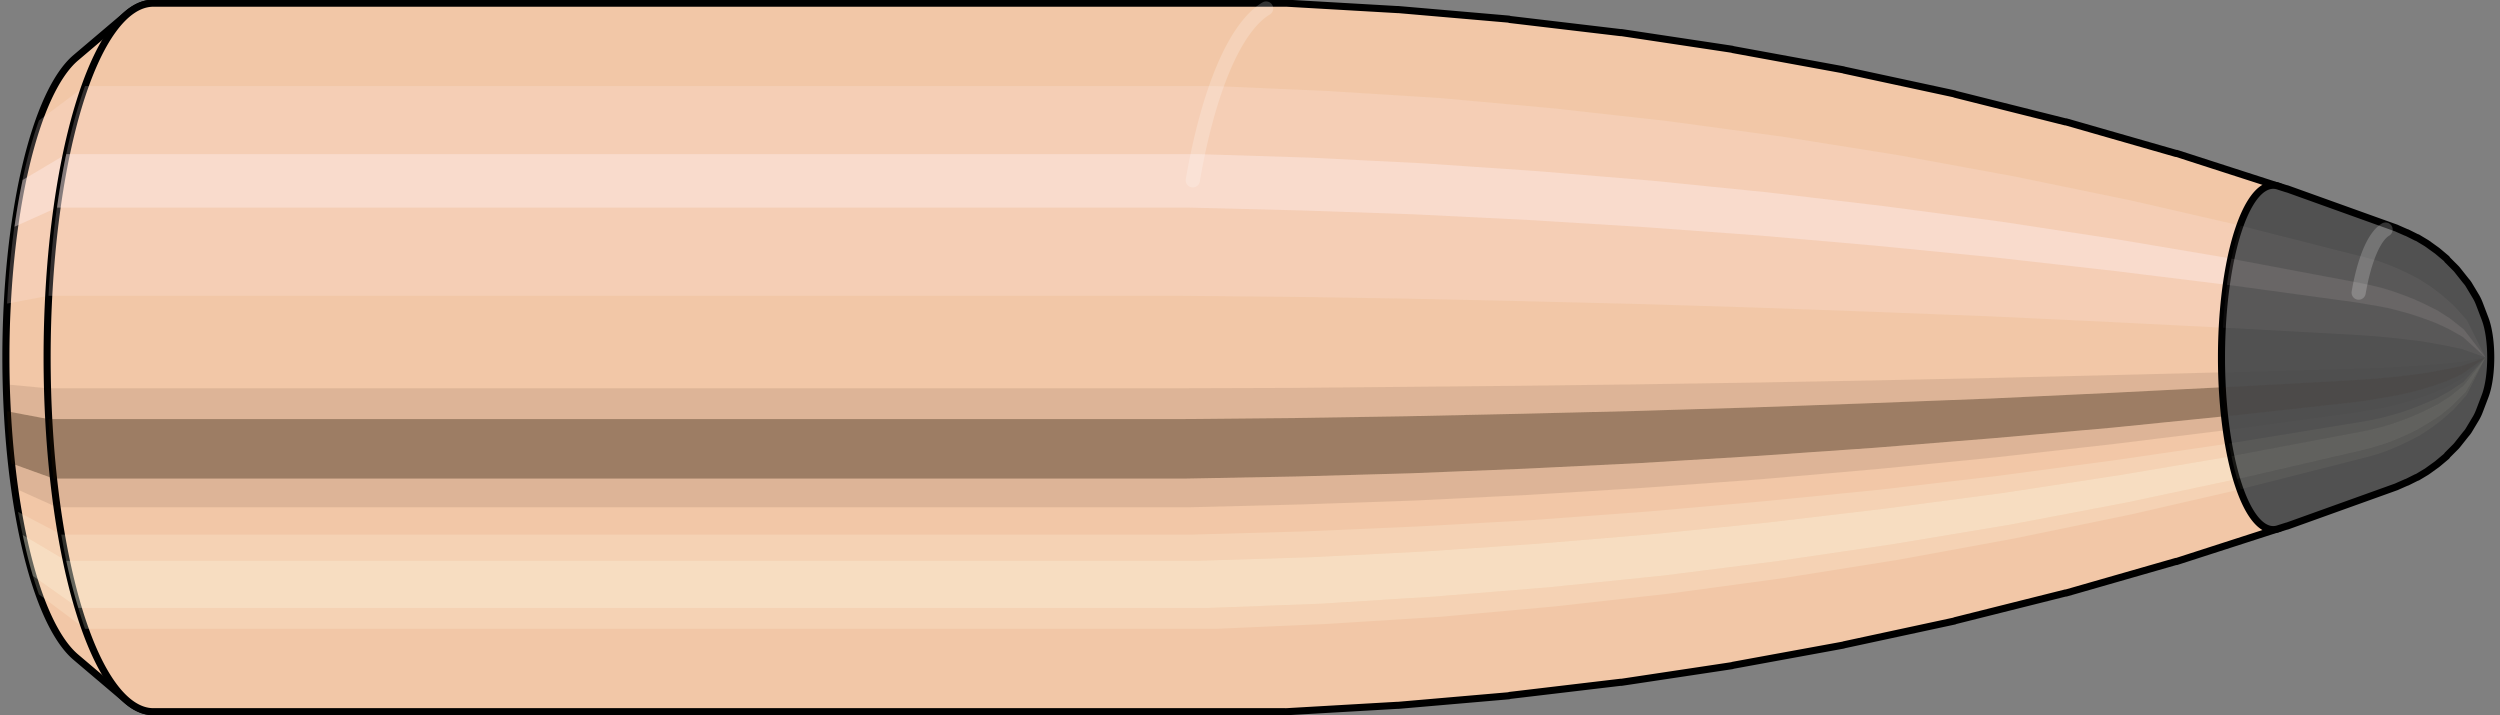 <svg viewBox="-0.278 -1.009 7.057 2.019" xmlns="http://www.w3.org/2000/svg" xmlns:xlink="http://www.w3.org/1999/xlink"><rect x="-0.278" y="-1.009" width="7.057" height="2.019" fill="#808080" stroke="none"/><defs></defs><path style="fill:#f2c7a7;stroke:black;stroke-width:0.02;" d=" M -0.064 -0.846
 A 0.262 0.873 0 0 0 -0.064 0.846

 L 0.081 0.969
 A 0.3 1 0 1 0 0.081 -0.969
 L -0.064 -0.846
 Z"/>
<path style="fill:#ffefef;opacity:0.2;" d=" M -0.168 -0.669
 A 0.262 0.873 0 0 0 -0.258 -0.152

 L -0.141 -0.174
 A 0.3 1 0 0 1 -0.038 -0.766

 L -0.168 -0.669
 Z "/>
<path style="fill:#ffefef;opacity:0.4;" d=" M -0.214 -0.501
 A 0.262 0.873 0 0 0 -0.237 -0.369

 L -0.117 -0.423
 A 0.3 1 0 0 1 -0.091 -0.574

 L -0.214 -0.501
 Z "/>
<path style="fill:#201000;opacity:0.1;" d=" M -0.261 0.076
 A 0.262 0.873 0 0 0 -0.258 0.152

 L -0.141 0.174
 A 0.3 1 0 0 1 -0.144 0.087

 L -0.261 0.076
 Z "/>
<path style="fill:#201000;opacity:0.4;" d=" M -0.258 0.152
 A 0.262 0.873 0 0 0 -0.246 0.299

 L -0.127 0.342
 A 0.3 1 0 0 1 -0.141 0.174

 L -0.258 0.152
 Z "/>
<path style="fill:#201000;opacity:0.1;" d=" M -0.246 0.299
 A 0.262 0.873 0 0 0 -0.237 0.369

 L -0.117 0.423
 A 0.3 1 0 0 1 -0.127 0.342

 L -0.246 0.299
 Z "/>
<path style="fill:#ffffe8;opacity:0.2;" d=" M -0.227 0.436
 A 0.262 0.873 0 0 0 -0.214 0.501

 L -0.091 0.574
 A 0.3 1 0 0 1 -0.105 0.5

 L -0.227 0.436
 Z "/>
<path style="fill:#ffffe8;opacity:0.4;" d=" M -0.214 0.501
 A 0.262 0.873 0 0 0 -0.185 0.617

 L -0.057 0.707
 A 0.3 1 0 0 1 -0.091 0.574

 L -0.214 0.501
 Z "/>
<path style="fill:#ffffe8;opacity:0.2;" d=" M -0.185 0.617
 A 0.262 0.873 0 0 0 -0.168 0.669

 L -0.038 0.766
 A 0.3 1 0 0 1 -0.057 0.707

 L -0.185 0.617
 Z "/>
<path style="fill:#f2c7a7;stroke:black;stroke-width:0.02;" d=" M 0.155 -1
 A 0.3 1 0 0 0 0.155 1

 L 3.349 1
 A 0.3 1 0 0 0 3.354 1
 L 3.666 0.982
 A 0.295 0.982 0 0 0 3.669 0.982
 L 3.981 0.955
 A 0.286 0.955 0 0 0 3.984 0.954
 L 4.296 0.917
 A 0.275 0.918 0 0 0 4.299 0.917
 L 4.611 0.87
 A 0.261 0.87 0 0 0 4.614 0.869
 L 4.925 0.812
 A 0.244 0.813 0 0 0 4.928 0.811
 L 5.239 0.744
 A 0.224 0.745 0 0 0 5.241 0.743
 L 5.552 0.665
 A 0.2 0.667 0 0 0 5.554 0.665
 L 5.864 0.576
 A 0.173 0.578 0 0 0 5.866 0.576
 L 6.154 0.483
 A 0.146 0.486 0 0 0 6.154 -0.483
 L 5.866 -0.576
 A 0.173 0.578 0 0 0 5.864 -0.576
 L 5.554 -0.665
 A 0.2 0.667 0 0 0 5.552 -0.665
 L 5.241 -0.743
 A 0.224 0.745 0 0 0 5.239 -0.744
 L 4.928 -0.811
 A 0.244 0.813 0 0 0 4.925 -0.812
 L 4.614 -0.869
 A 0.261 0.87 0 0 0 4.611 -0.87
 L 4.299 -0.917
 A 0.275 0.918 0 0 0 4.296 -0.917
 L 3.984 -0.954
 A 0.286 0.955 0 0 0 3.981 -0.955
 L 3.669 -0.982
 A 0.295 0.982 0 0 0 3.666 -0.982
 L 3.354 -1
 A 0.3 1 0 0 0 3.349 -1
 L 0.155 -1
 Z "/>
<path style="fill:#ffefef;opacity:0.2;" d=" M -0.038 -0.766
 A 0.3 1 0 0 0 -0.141 -0.174

 L 3.053 -0.174
 L 3.371 -0.171
 L 3.692 -0.166
 L 4.015 -0.159
 L 4.342 -0.151
 L 4.671 -0.141
 L 5.004 -0.129
 L 5.34 -0.116
 L 5.679 -0.1
 L 5.997 -0.084
 A 0.146 0.486 0 0 1 6.047 -0.372

 L 5.738 -0.443
 L 5.408 -0.511
 L 5.081 -0.571
 L 4.755 -0.623
 L 4.431 -0.667
 L 4.109 -0.703
 L 3.79 -0.732
 L 3.472 -0.752
 L 3.156 -0.766
 L -0.038 -0.766
 Z "/>
<path style="fill:#ffefef;opacity:0.4;" d=" M -0.091 -0.574
 A 0.3 1 0 0 0 -0.117 -0.423

 L 3.077 -0.423
 L 3.394 -0.415
 L 3.714 -0.404
 L 4.037 -0.388
 L 4.362 -0.368
 L 4.691 -0.344
 L 5.022 -0.315
 L 5.356 -0.282
 L 5.692 -0.244
 L 6.008 -0.205
 A 0.146 0.486 0 0 1 6.021 -0.279

 L 5.707 -0.332
 L 5.373 -0.383
 L 5.041 -0.427
 L 4.712 -0.466
 L 4.385 -0.499
 L 4.061 -0.526
 L 3.739 -0.548
 L 3.42 -0.564
 L 3.103 -0.574
 L -0.091 -0.574
 Z "/>
<path style="fill:#201000;opacity:0.1;" d=" M -0.144 0.087
 A 0.3 1 0 0 0 -0.141 0.174

 L 3.053 0.174
 L 3.371 0.171
 L 3.692 0.166
 L 4.015 0.159
 L 4.342 0.151
 L 4.671 0.141
 L 5.004 0.129
 L 5.34 0.116
 L 5.679 0.1
 L 5.997 0.084
 A 0.146 0.486 0 0 1 5.995 0.042

 L 5.677 0.05
 L 5.338 0.058
 L 5.002 0.065
 L 4.669 0.071
 L 4.339 0.076
 L 4.012 0.08
 L 3.688 0.083
 L 3.368 0.086
 L 3.05 0.087
 L -0.144 0.087
 Z "/>
<path style="fill:#201000;opacity:0.4;" d=" M -0.141 0.174
 A 0.3 1 0 0 0 -0.127 0.342

 L 3.067 0.342
 L 3.384 0.336
 L 3.705 0.327
 L 4.028 0.314
 L 4.354 0.298
 L 4.683 0.278
 L 5.014 0.255
 L 5.349 0.228
 L 5.687 0.198
 L 6.003 0.166
 A 0.146 0.486 0 0 1 5.997 0.084

 L 5.679 0.1
 L 5.34 0.116
 L 5.004 0.129
 L 4.671 0.141
 L 4.342 0.151
 L 4.015 0.159
 L 3.692 0.166
 L 3.371 0.171
 L 3.053 0.174
 L -0.141 0.174
 Z "/>
<path style="fill:#201000;opacity:0.1;" d=" M -0.127 0.342
 A 0.3 1 0 0 0 -0.117 0.423

 L 3.077 0.423
 L 3.394 0.415
 L 3.714 0.404
 L 4.037 0.388
 L 4.362 0.368
 L 4.691 0.344
 L 5.022 0.315
 L 5.356 0.282
 L 5.692 0.244
 L 6.008 0.205
 A 0.146 0.486 0 0 1 6.003 0.166

 L 5.687 0.198
 L 5.349 0.228
 L 5.014 0.255
 L 4.683 0.278
 L 4.354 0.298
 L 4.028 0.314
 L 3.705 0.327
 L 3.384 0.336
 L 3.067 0.342
 L -0.127 0.342
 Z "/>
<path style="fill:#ffffe8;opacity:0.2;" d=" M -0.105 0.5
 A 0.3 1 0 0 0 -0.091 0.574

 L 3.103 0.574
 L 3.42 0.564
 L 3.739 0.548
 L 4.061 0.526
 L 4.385 0.499
 L 4.712 0.466
 L 5.041 0.427
 L 5.373 0.383
 L 5.707 0.332
 L 6.021 0.279
 A 0.146 0.486 0 0 1 6.014 0.243

 L 5.699 0.289
 L 5.364 0.334
 L 5.031 0.373
 L 4.7 0.406
 L 4.373 0.435
 L 4.048 0.459
 L 3.726 0.477
 L 3.406 0.491
 L 3.089 0.5
 L -0.105 0.5
 Z "/>
<path style="fill:#ffffe8;opacity:0.4;" d=" M -0.091 0.574
 A 0.3 1 0 0 0 -0.057 0.707

 L 3.136 0.707
 L 3.453 0.695
 L 3.771 0.675
 L 4.092 0.649
 L 4.415 0.616
 L 4.739 0.575
 L 5.066 0.527
 L 5.396 0.472
 L 5.727 0.409
 L 6.037 0.343
 A 0.146 0.486 0 0 1 6.021 0.279

 L 5.707 0.332
 L 5.373 0.383
 L 5.041 0.427
 L 4.712 0.466
 L 4.385 0.499
 L 4.061 0.526
 L 3.739 0.548
 L 3.42 0.564
 L 3.103 0.574
 L -0.091 0.574
 Z "/>
<path style="fill:#ffffe8;opacity:0.2;" d=" M -0.057 0.707
 A 0.3 1 0 0 0 -0.038 0.766

 L 3.156 0.766
 L 3.472 0.752
 L 3.79 0.732
 L 4.109 0.703
 L 4.431 0.667
 L 4.755 0.623
 L 5.081 0.571
 L 5.408 0.511
 L 5.738 0.443
 L 6.047 0.372
 A 0.146 0.486 0 0 1 6.037 0.343

 L 5.727 0.409
 L 5.396 0.472
 L 5.066 0.527
 L 4.739 0.575
 L 4.415 0.616
 L 4.092 0.649
 L 3.771 0.675
 L 3.453 0.695
 L 3.136 0.707
 L -0.057 0.707
 Z "/>
<path style="fill:#515151;stroke:black;stroke-width:0.02;" d=" M 6.155 -0.483
 A 0.146 0.486 0 1 0 6.155 0.483

 L 6.177 0.476
 A 0.143 0.478 0 0 0 6.178 0.476
 L 6.487 0.365
 A 0.11 0.367 0 0 0 6.489 0.364
 L 6.514 0.353
 A 0.107 0.356 0 0 0 6.517 0.352
 L 6.543 0.339
 A 0.103 0.343 0 0 0 6.546 0.338
 L 6.571 0.323
 A 0.098 0.328 0 0 0 6.574 0.321
 L 6.599 0.303
 A 0.093 0.309 0 0 0 6.603 0.3
 L 6.628 0.279
 A 0.086 0.288 0 0 0 6.631 0.275
 L 6.655 0.251
 A 0.079 0.262 0 0 0 6.66 0.245
 L 6.683 0.216
 A 0.069 0.231 0 0 0 6.69 0.207
 L 6.711 0.172
 A 0.058 0.192 0 0 0 6.721 0.151
 L 6.737 0.109
 A 0.041 0.138 0 0 0 6.737 -0.109
 L 6.721 -0.151
 A 0.058 0.192 0 0 0 6.711 -0.172
 L 6.69 -0.207
 A 0.069 0.231 0 0 0 6.683 -0.216
 L 6.66 -0.245
 A 0.079 0.262 0 0 0 6.655 -0.251
 L 6.631 -0.275
 A 0.086 0.288 0 0 0 6.628 -0.279
 L 6.603 -0.3
 A 0.093 0.309 0 0 0 6.599 -0.303
 L 6.574 -0.321
 A 0.098 0.328 0 0 0 6.571 -0.323
 L 6.546 -0.338
 A 0.103 0.343 0 0 0 6.543 -0.339
 L 6.517 -0.352
 A 0.107 0.356 0 0 0 6.514 -0.353
 L 6.489 -0.364
 A 0.11 0.367 0 0 0 6.487 -0.365
 L 6.178 -0.476
 A 0.143 0.478 0 0 0 6.177 -0.476
 L 6.155 -0.483
 Z "/>
<path style="fill:#ffefef;opacity:0.047;" d=" M 6.047 -0.372
 A 0.146 0.486 0 0 0 5.997 -0.084

 L 6.021 -0.083
 L 6.367 -0.064
 L 6.396 -0.062
 L 6.426 -0.06
 L 6.457 -0.057
 L 6.489 -0.054
 L 6.521 -0.05
 L 6.555 -0.046
 L 6.59 -0.04
 L 6.628 -0.033
 L 6.671 -0.024
 A 0.041 0.138 0 0 1 6.685 -0.106

 L 6.648 -0.147
 L 6.614 -0.177
 L 6.582 -0.201
 L 6.551 -0.221
 L 6.52 -0.237
 L 6.49 -0.251
 L 6.461 -0.263
 L 6.433 -0.273
 L 6.404 -0.281
 L 6.07 -0.366
 L 6.047 -0.372
 Z "/>
<path style="fill:#ffefef;opacity:0.094;" d=" M 6.021 -0.279
 A 0.146 0.486 0 0 0 6.008 -0.205

 L 6.032 -0.202
 L 6.375 -0.155
 L 6.404 -0.15
 L 6.434 -0.145
 L 6.465 -0.139
 L 6.496 -0.131
 L 6.528 -0.122
 L 6.561 -0.111
 L 6.596 -0.098
 L 6.633 -0.081
 L 6.674 -0.058
 A 0.041 0.138 0 0 1 6.677 -0.079

 L 6.638 -0.11
 L 6.602 -0.133
 L 6.568 -0.15
 L 6.535 -0.165
 L 6.504 -0.177
 L 6.473 -0.188
 L 6.443 -0.197
 L 6.414 -0.204
 L 6.385 -0.21
 L 6.045 -0.274
 L 6.021 -0.279
 Z "/>
<path style="fill:#201000;opacity:0.024;" d=" M 5.995 0.042
 A 0.146 0.486 0 0 0 5.997 0.084

 L 6.021 0.083
 L 6.367 0.064
 L 6.396 0.062
 L 6.426 0.06
 L 6.457 0.057
 L 6.489 0.054
 L 6.521 0.05
 L 6.555 0.046
 L 6.59 0.04
 L 6.628 0.033
 L 6.671 0.024
 A 0.041 0.138 0 0 1 6.67 0.012

 L 6.628 0.017
 L 6.59 0.02
 L 6.554 0.023
 L 6.52 0.025
 L 6.487 0.027
 L 6.456 0.029
 L 6.425 0.03
 L 6.395 0.031
 L 6.365 0.032
 L 6.019 0.042
 L 5.995 0.042
 Z "/>
<path style="fill:#201000;opacity:0.094;" d=" M 5.997 0.084
 A 0.146 0.486 0 0 0 6.003 0.166

 L 6.027 0.164
 L 6.371 0.126
 L 6.401 0.122
 L 6.431 0.117
 L 6.461 0.112
 L 6.493 0.106
 L 6.525 0.099
 L 6.559 0.09
 L 6.594 0.079
 L 6.631 0.066
 L 6.672 0.047
 A 0.041 0.138 0 0 1 6.671 0.024

 L 6.628 0.033
 L 6.59 0.04
 L 6.555 0.046
 L 6.521 0.05
 L 6.489 0.054
 L 6.457 0.057
 L 6.426 0.06
 L 6.396 0.062
 L 6.367 0.064
 L 6.021 0.083
 L 5.997 0.084
 Z "/>
<path style="fill:#201000;opacity:0.024;" d=" M 6.003 0.166
 A 0.146 0.486 0 0 0 6.008 0.205

 L 6.032 0.202
 L 6.375 0.155
 L 6.404 0.15
 L 6.434 0.145
 L 6.465 0.139
 L 6.496 0.131
 L 6.528 0.122
 L 6.561 0.111
 L 6.596 0.098
 L 6.633 0.081
 L 6.674 0.058
 A 0.041 0.138 0 0 1 6.672 0.047

 L 6.631 0.066
 L 6.594 0.079
 L 6.559 0.09
 L 6.525 0.099
 L 6.493 0.106
 L 6.461 0.112
 L 6.431 0.117
 L 6.401 0.122
 L 6.371 0.126
 L 6.027 0.164
 L 6.003 0.166
 Z "/>
<path style="fill:#ffffe8;opacity:0.047;" d=" M 6.014 0.243
 A 0.146 0.486 0 0 0 6.021 0.279

 L 6.045 0.274
 L 6.385 0.21
 L 6.414 0.204
 L 6.443 0.197
 L 6.473 0.188
 L 6.504 0.177
 L 6.535 0.165
 L 6.568 0.15
 L 6.602 0.133
 L 6.638 0.11
 L 6.677 0.079
 A 0.041 0.138 0 0 1 6.676 0.069

 L 6.635 0.096
 L 6.599 0.116
 L 6.564 0.131
 L 6.532 0.144
 L 6.5 0.155
 L 6.469 0.164
 L 6.438 0.172
 L 6.409 0.178
 L 6.38 0.183
 L 6.038 0.239
 L 6.014 0.243
 Z "/>
<path style="fill:#ffffe8;opacity:0.094;" d=" M 6.021 0.279
 A 0.146 0.486 0 0 0 6.037 0.343

 L 6.061 0.338
 L 6.397 0.26
 L 6.426 0.252
 L 6.455 0.243
 L 6.484 0.232
 L 6.514 0.219
 L 6.545 0.204
 L 6.577 0.185
 L 6.61 0.164
 L 6.644 0.136
 L 6.682 0.098
 A 0.041 0.138 0 0 1 6.677 0.079

 L 6.638 0.11
 L 6.602 0.133
 L 6.568 0.15
 L 6.535 0.165
 L 6.504 0.177
 L 6.473 0.188
 L 6.443 0.197
 L 6.414 0.204
 L 6.385 0.21
 L 6.045 0.274
 L 6.021 0.279
 Z "/>
<path style="fill:#ffffe8;opacity:0.047;" d=" M 6.037 0.343
 A 0.146 0.486 0 0 0 6.047 0.372

 L 6.07 0.366
 L 6.404 0.281
 L 6.433 0.273
 L 6.461 0.263
 L 6.49 0.251
 L 6.52 0.237
 L 6.551 0.221
 L 6.582 0.201
 L 6.614 0.177
 L 6.648 0.147
 L 6.685 0.106
 A 0.041 0.138 0 0 1 6.682 0.098

 L 6.644 0.136
 L 6.61 0.164
 L 6.577 0.185
 L 6.545 0.204
 L 6.514 0.219
 L 6.484 0.232
 L 6.455 0.243
 L 6.426 0.252
 L 6.397 0.26
 L 6.061 0.338
 L 6.037 0.343
 Z "/>
<path style="fill:#ffefef;opacity:0.047;" d=" M 6.685 -0.106
 A 0.041 0.138 0 0 0 6.671 -0.024

 L 6.738 0
 A 0 0 0 0 1 6.738 0

 L 6.685 -0.106
 Z "/>
<path style="fill:#ffefef;opacity:0.094;" d=" M 6.677 -0.079
 A 0.041 0.138 0 0 0 6.674 -0.058

 L 6.738 0
 A 0 0 0 0 1 6.738 0

 L 6.677 -0.079
 Z "/>
<path style="fill:#201000;opacity:0.024;" d=" M 6.67 0.012
 A 0.041 0.138 0 0 0 6.671 0.024

 L 6.738 0
 A 0 0 0 0 1 6.738 0

 L 6.67 0.012
 Z "/>
<path style="fill:#201000;opacity:0.094;" d=" M 6.671 0.024
 A 0.041 0.138 0 0 0 6.672 0.047

 L 6.738 0
 A 0 0 0 0 1 6.738 0

 L 6.671 0.024
 Z "/>
<path style="fill:#201000;opacity:0.024;" d=" M 6.672 0.047
 A 0.041 0.138 0 0 0 6.674 0.058

 L 6.738 0
 A 0 0 0 0 1 6.738 0

 L 6.672 0.047
 Z "/>
<path style="fill:#ffffe8;opacity:0.047;" d=" M 6.676 0.069
 A 0.041 0.138 0 0 0 6.677 0.079

 L 6.738 0
 A 0 0 0 0 1 6.738 0

 L 6.676 0.069
 Z "/>
<path style="fill:#ffffe8;opacity:0.094;" d=" M 6.677 0.079
 A 0.041 0.138 0 0 0 6.682 0.098

 L 6.738 0
 A 0 0 0 0 1 6.738 0

 L 6.677 0.079
 Z "/>
<path style="fill:#ffffe8;opacity:0.047;" d=" M 6.682 0.098
 A 0.041 0.138 0 0 0 6.685 0.106

 L 6.738 0
 A 0 0 0 0 1 6.738 0

 L 6.682 0.098
 Z "/>
<path style="fill:none;stroke:white;stroke-width:0.04;opacity:0.2;stroke-linecap:round" d=" M 3.296 -0.985
 A 0.3 1 0 0 0 3.089 -0.5
"/>
<path style="fill:none;stroke:white;stroke-width:0.04;opacity:0.2;stroke-linecap:round" d=" M 6.456 -0.361
 A 0.11 0.367 0 0 0 6.38 -0.183
"/>
</svg>